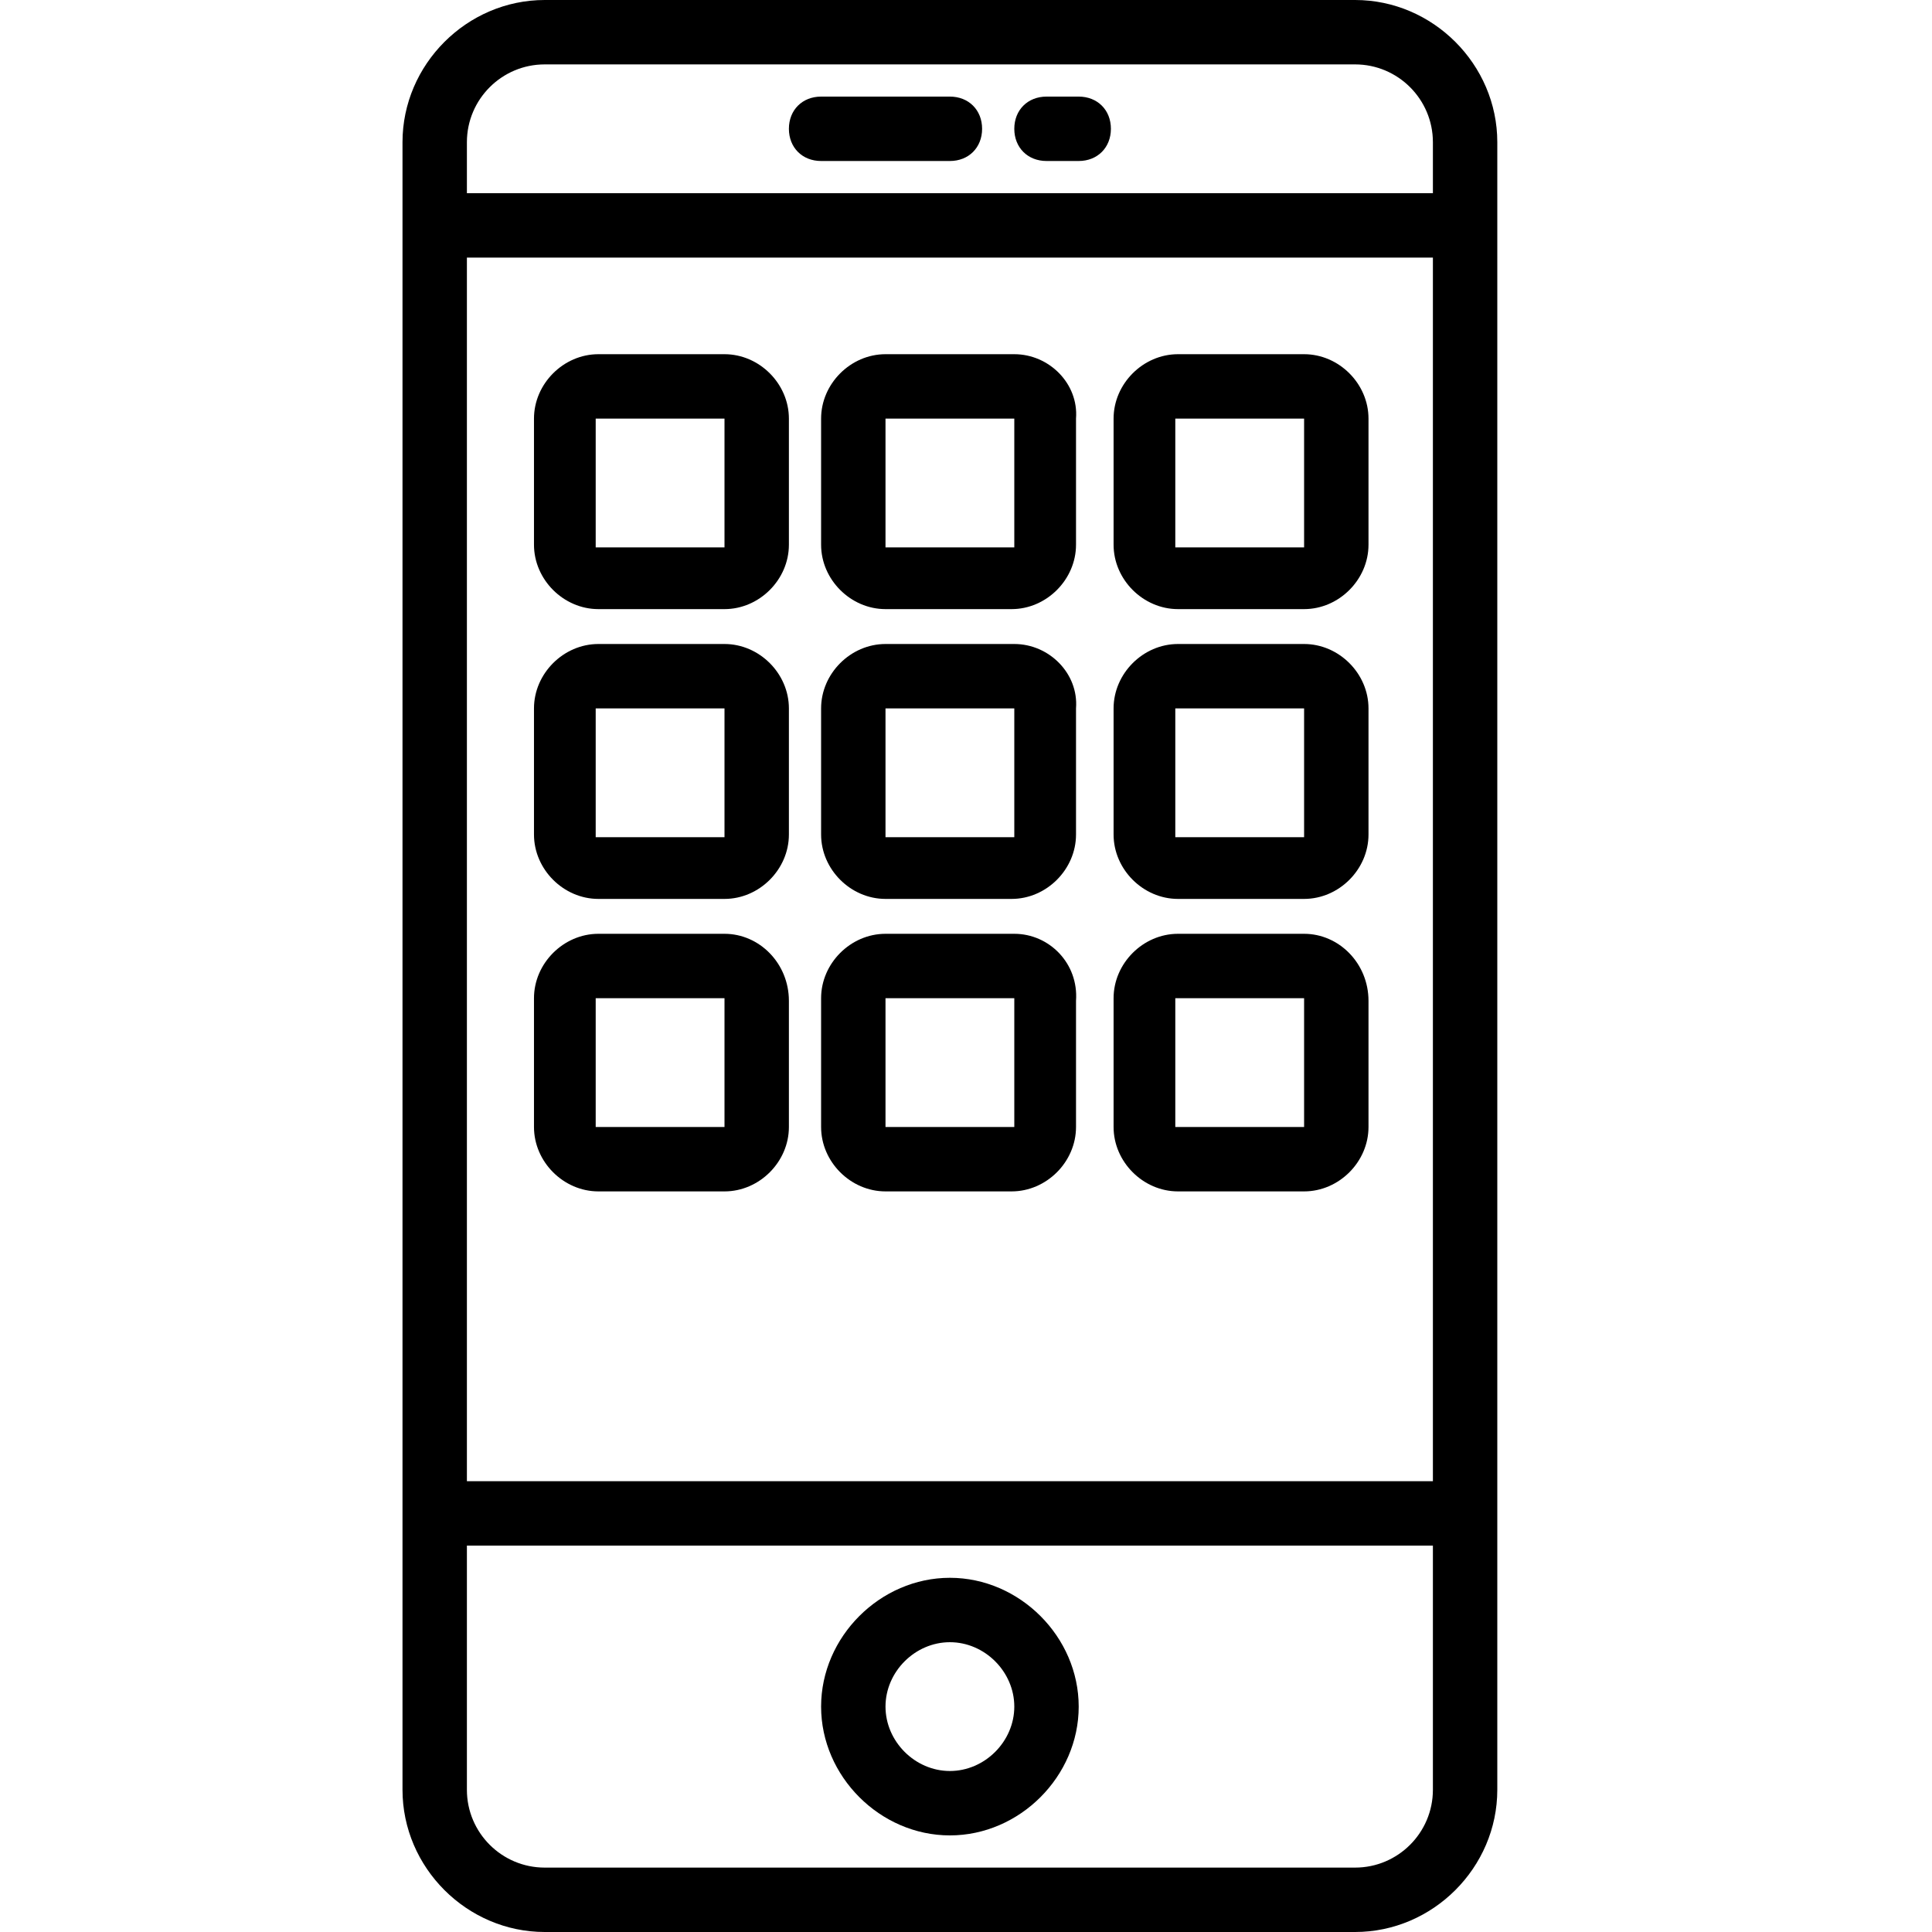 <?xml version="1.0" encoding="utf-8"?>
<!-- Generator: Adobe Illustrator 22.1.0, SVG Export Plug-In . SVG Version: 6.00 Build 0)  -->
<svg version="1.1" id="Livello_1" xmlns="http://www.w3.org/2000/svg" xmlns:xlink="http://www.w3.org/1999/xlink" x="0px" y="0px"
	 viewBox="0 0 72 72" style="enable-background:new 0 0 72 72;" xml:space="preserve">
<path d="M50.5,0H20.3C17.4,0,15,2.4,15,5.3v61.4c0,2.9,2.4,5.3,5.3,5.3h30.2c2.9,0,5.3-2.4,5.3-5.3V5.3C55.8,2.4,53.4,0,50.5,0z
	 M17.4,9.6h36v45.6h-36V9.6z M20.3,2.4h30.2c1.6,0,2.9,1.3,2.9,2.9v1.9h-36V5.3C17.4,3.7,18.7,2.4,20.3,2.4z M50.5,69.6H20.3
	c-1.6,0-2.9-1.3-2.9-2.9v-9.1h36v9.1C53.4,68.3,52.1,69.6,50.5,69.6z"/>
<path d="M35.4,58.8c-2.6,0-4.8,2.2-4.8,4.8s2.2,4.8,4.8,4.8c2.6,0,4.8-2.2,4.8-4.8S38,58.8,35.4,58.8z M35.4,66
	c-1.3,0-2.4-1.1-2.4-2.4s1.1-2.4,2.4-2.4s2.4,1.1,2.4,2.4S36.7,66,35.4,66z"/>
<path d="M30.6,6h4.8c0.7,0,1.2-0.5,1.2-1.2s-0.5-1.2-1.2-1.2h-4.8c-0.7,0-1.2,0.5-1.2,1.2S29.9,6,30.6,6z"/>
<path d="M39,6h1.2c0.7,0,1.2-0.5,1.2-1.2s-0.5-1.2-1.2-1.2H39c-0.7,0-1.2,0.5-1.2,1.2S38.3,6,39,6z"/>
<path d="M37.8,13.2H33c-1.3,0-2.4,1.1-2.4,2.4v4.7c0,1.3,1.1,2.4,2.4,2.4h4.7c1.3,0,2.4-1.1,2.4-2.4v-4.7
	C40.2,14.3,39.1,13.2,37.8,13.2z M37.8,20.4C37.8,20.4,37.8,20.4,37.8,20.4H33l0-4.8l4.8,0V20.4z"/>
<path d="M27,13.2h-4.7c-1.3,0-2.4,1.1-2.4,2.4v4.7c0,1.3,1.1,2.4,2.4,2.4H27c1.3,0,2.4-1.1,2.4-2.4v-4.7
	C29.4,14.3,28.3,13.2,27,13.2z M27,20.4C27,20.4,27,20.4,27,20.4h-4.8l0-4.8l4.8,0V20.4z"/>
<path d="M48.6,13.2h-4.7c-1.3,0-2.4,1.1-2.4,2.4v4.7c0,1.3,1.1,2.4,2.4,2.4h4.7c1.3,0,2.4-1.1,2.4-2.4v-4.7
	C51,14.3,49.9,13.2,48.6,13.2z M48.6,20.4C48.6,20.4,48.6,20.4,48.6,20.4h-4.8l0-4.8l4.8,0V20.4z"/>
<path d="M37.8,24H33c-1.3,0-2.4,1.1-2.4,2.4v4.7c0,1.3,1.1,2.4,2.4,2.4h4.7c1.3,0,2.4-1.1,2.4-2.4v-4.7C40.2,25.1,39.1,24,37.8,24z
	 M37.8,31.2C37.8,31.2,37.8,31.2,37.8,31.2H33l0-4.8l4.8,0V31.2z"/>
<path d="M27,24h-4.7c-1.3,0-2.4,1.1-2.4,2.4v4.7c0,1.3,1.1,2.4,2.4,2.4H27c1.3,0,2.4-1.1,2.4-2.4v-4.7C29.4,25.1,28.3,24,27,24z
	 M27,31.2C27,31.2,27,31.2,27,31.2h-4.8l0-4.8l4.8,0V31.2z"/>
<path d="M48.6,24h-4.7c-1.3,0-2.4,1.1-2.4,2.4v4.7c0,1.3,1.1,2.4,2.4,2.4h4.7c1.3,0,2.4-1.1,2.4-2.4v-4.7C51,25.1,49.9,24,48.6,24z
	 M48.6,31.2C48.6,31.2,48.6,31.2,48.6,31.2h-4.8l0-4.8l4.8,0V31.2z"/>
<path d="M37.8,34.8H33c-1.3,0-2.4,1.1-2.4,2.4V42c0,1.3,1.1,2.4,2.4,2.4h4.7c1.3,0,2.4-1.1,2.4-2.4v-4.7
	C40.2,35.9,39.1,34.8,37.8,34.8z M37.8,42C37.8,42,37.8,42,37.8,42H33l0-4.8l4.8,0V42z"/>
<path d="M27,34.8h-4.7c-1.3,0-2.4,1.1-2.4,2.4V42c0,1.3,1.1,2.4,2.4,2.4H27c1.3,0,2.4-1.1,2.4-2.4v-4.7C29.4,35.9,28.3,34.8,27,34.8
	z M27,42C27,42,27,42,27,42h-4.8l0-4.8l4.8,0V42z"/>
<path d="M48.6,34.8h-4.7c-1.3,0-2.4,1.1-2.4,2.4V42c0,1.3,1.1,2.4,2.4,2.4h4.7c1.3,0,2.4-1.1,2.4-2.4v-4.7
	C51,35.9,49.9,34.8,48.6,34.8z M48.6,42C48.6,42,48.6,42,48.6,42h-4.8l0-4.8l4.8,0V42z"/>
</svg>
